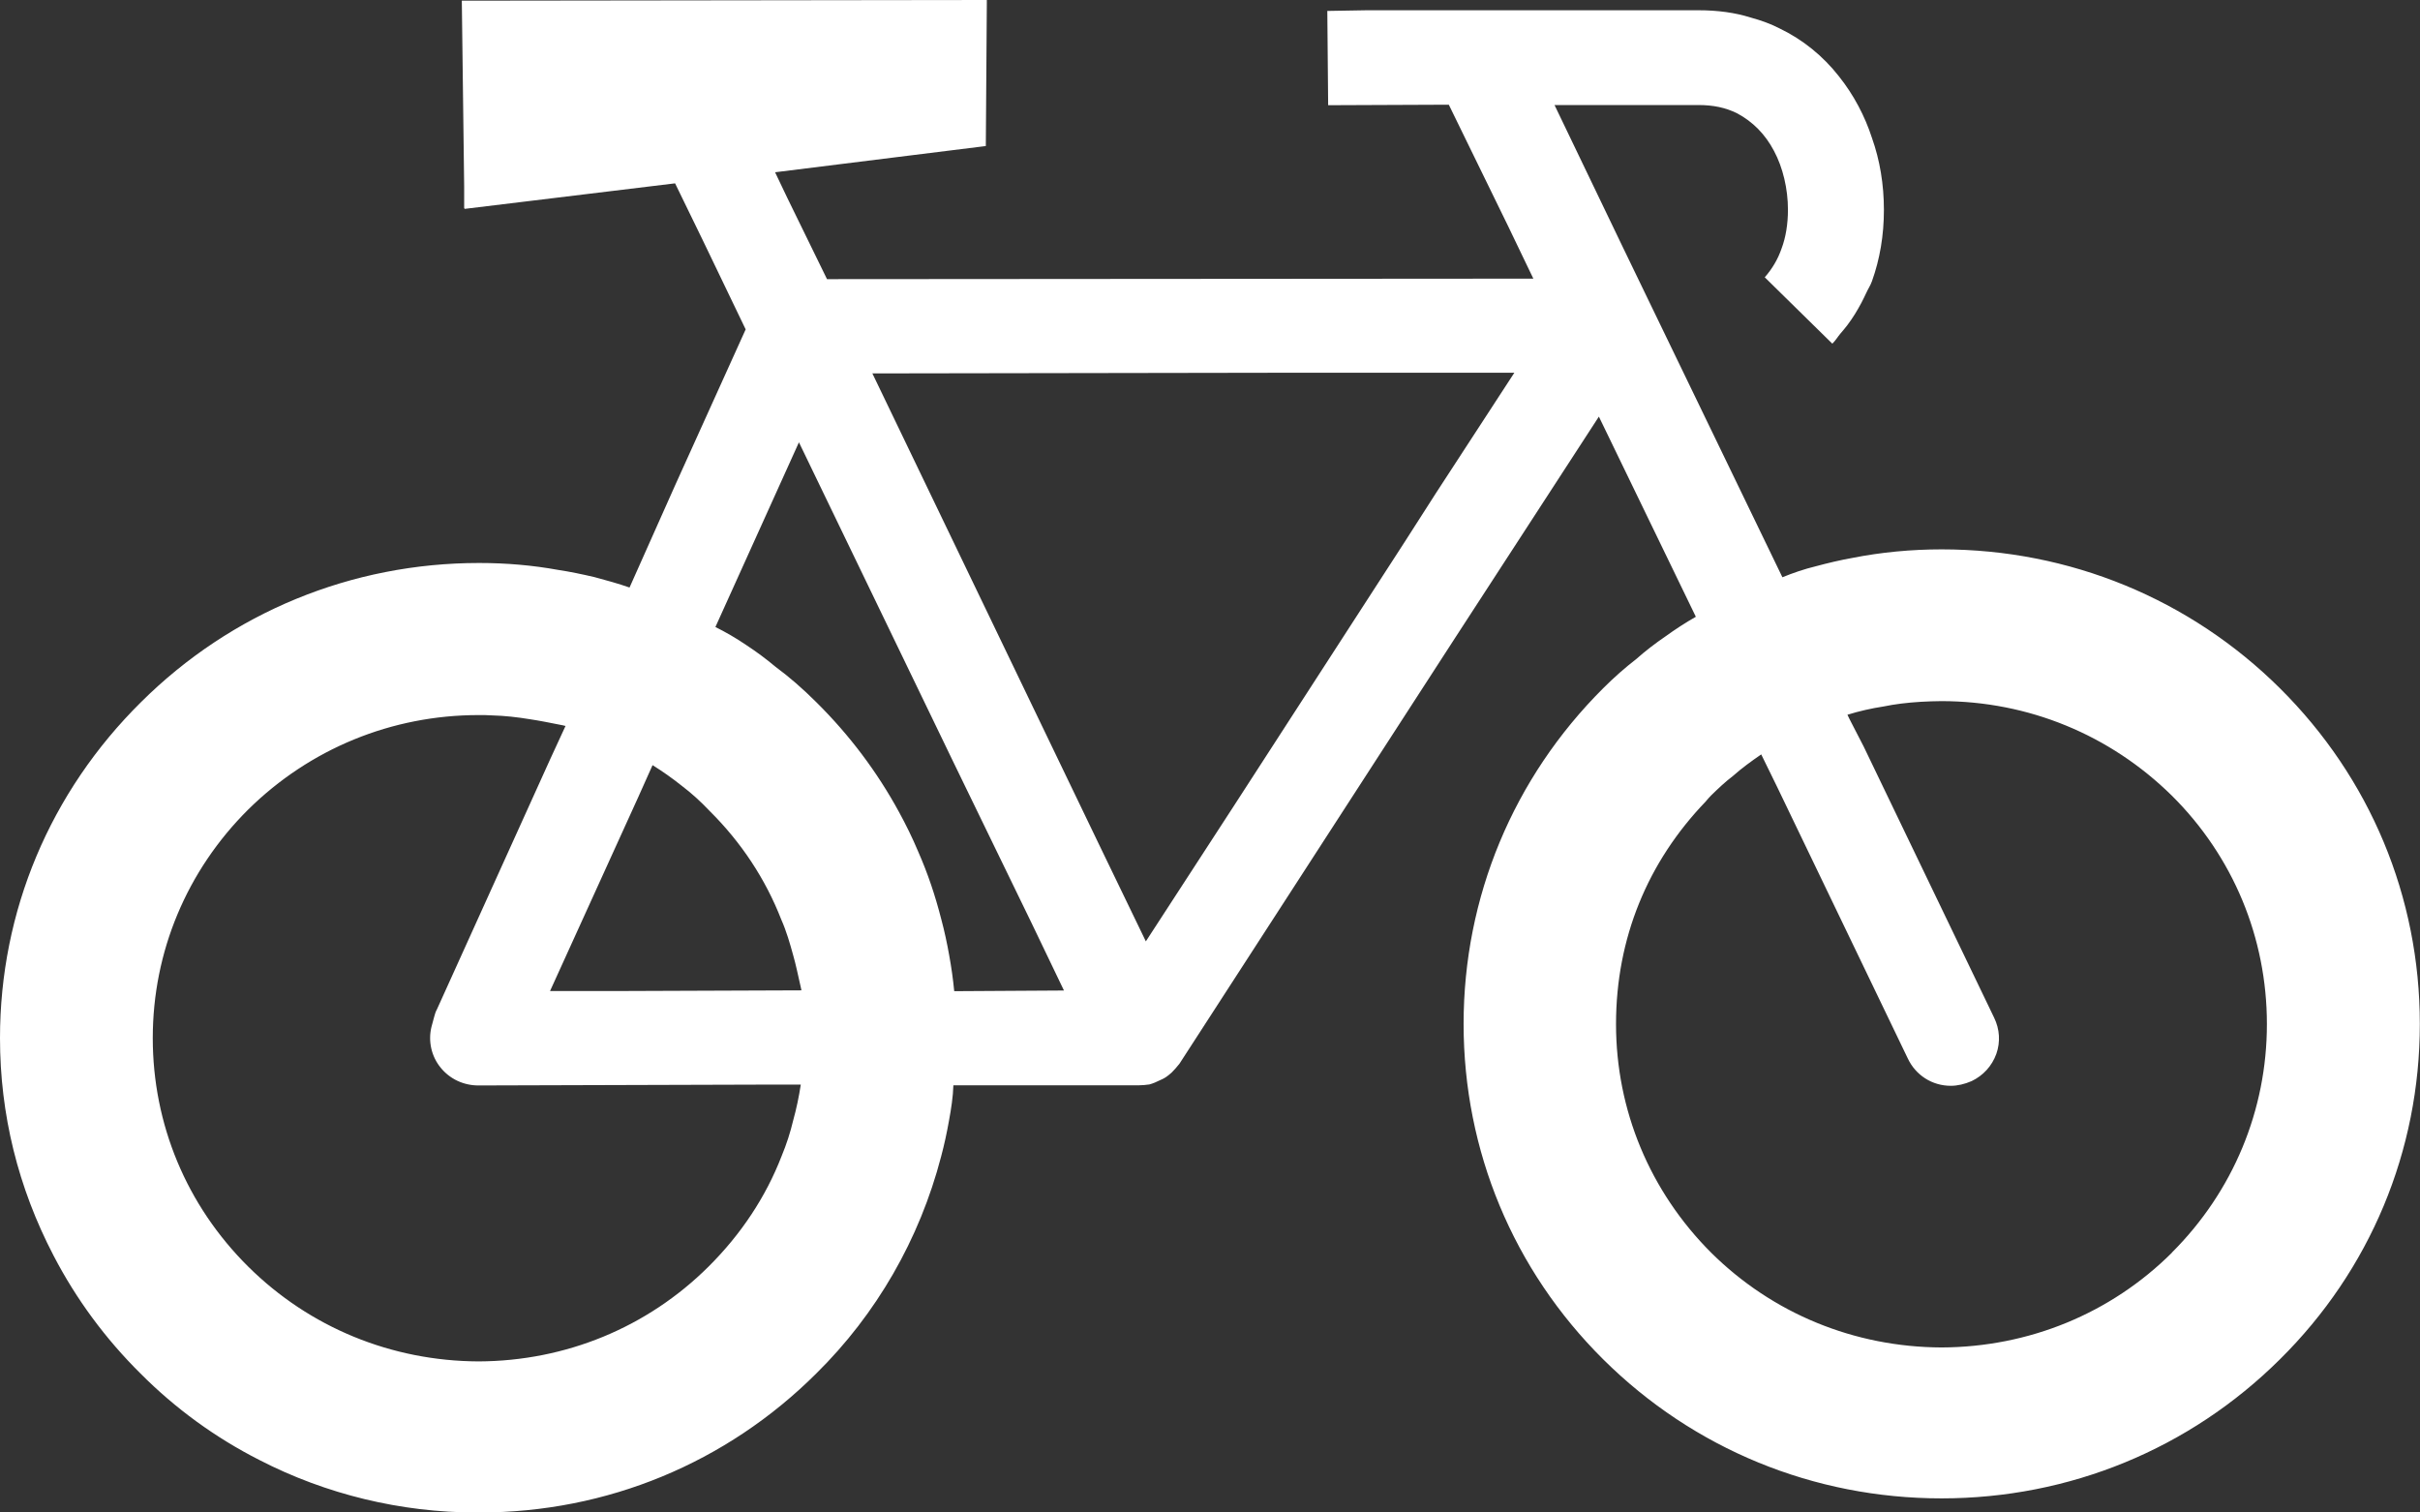 <?xml version="1.0" encoding="UTF-8"?>
<svg id="_レイヤー_2" data-name="レイヤー 2" xmlns="http://www.w3.org/2000/svg" width="144" height="90" viewBox="0 0 144 90">
  <rect x="0" y="0" width="144" height="90" fill="#333333" stroke="none"/>
  <defs>
    <style>
      .cls-1 {
        fill: #fff;
        stroke-width: 0px;
      }
    </style>
  </defs>
  <g id="main">
    <g id="cycle_icon">
      <path class="cls-1" d="M135.67,40.96c-5.37-5.33-12.53-8.27-20.13-8.27-1.81,0-3.6.17-5.32.51-.73.13-1.44.3-2.15.49-.71.17-1.4.41-2.01.66l-9.48-19.61-4.08-8.49h8.56c.88,0,1.61.15,2.3.49.94.5,1.68,1.25,2.2,2.24.53.99.83,2.26.83,3.5,0,.85-.13,1.65-.38,2.31-.22.64-.56,1.21-1,1.71l4.02,3.95c.19-.18.32-.41.49-.61.14-.16.28-.33.41-.5.31-.41.58-.85.83-1.32.1-.19.19-.38.28-.57.11-.25.26-.46.35-.72.47-1.31.71-2.73.71-4.24s-.24-2.96-.71-4.28c-.42-1.3-1.09-2.57-1.96-3.66-.95-1.22-2.17-2.2-3.52-2.85-.52-.27-1.09-.48-1.75-.66-.92-.29-1.96-.43-3.09-.43h-19.74l-2.35.04.05,5.61,7.18-.03,3.54,7.25,1.49,3.1-42.03.03-2.36-4.83-.73-1.53,12.54-1.56.06-8.53V.04s0,0,0,0v-.04s-31.14.04-31.14.04h-.1l.14,11.07v1.28s.02,0,.02,0v.04s12.53-1.52,12.53-1.52l1.66,3.41,2.54,5.28-4.19,9.26-2.72,6.1c-.69-.24-1.38-.43-2.09-.62-.73-.17-1.44-.32-2.17-.43-1.48-.27-3.06-.41-4.69-.41-7.59,0-14.74,2.94-20.11,8.27C2.97,47.14,0,54.23,0,61.77c0,4.53,1.07,8.89,3.19,12.95,1.34,2.58,3.08,4.94,5.17,7.01,2.08,2.09,4.46,3.82,7.08,5.15,3.96,2.04,8.42,3.12,12.9,3.12h.2c7.57,0,14.68-2.94,20.03-8.27,3.58-3.53,6.15-7.99,7.43-12.91.19-.71.34-1.41.47-2.14.13-.71.24-1.41.26-2.1h11.05c.19,0,.39-.02.61-.05.22-.06.39-.13.78-.32.15-.07.29-.16.55-.39.15-.15.3-.32.46-.52l16.39-25.32,8.57-13.19,5.77,11.91c-.63.36-1.23.75-1.81,1.17-.6.41-1.19.86-1.74,1.35-.66.51-1.31,1.08-1.96,1.73-5.36,5.34-8.31,12.44-8.31,19.98s2.95,14.64,8.31,19.96c5.37,5.33,12.52,8.27,20.13,8.27s14.76-2.94,20.13-8.27c5.37-5.31,8.33-12.4,8.33-19.96s-2.96-14.65-8.33-19.98ZM129.24,74.54c-3.64,3.62-8.51,5.62-13.71,5.64-5.19-.02-10.06-2.02-13.71-5.64-3.65-3.65-5.66-8.48-5.66-13.6s1.89-9.66,5.33-13.24c.1-.12.21-.25.33-.37.41-.4.84-.81,1.29-1.15.54-.48,1.11-.89,1.69-1.29l.94,1.92,7.78,16.17c.47,1,1.45,1.63,2.56,1.63.4,0,.83-.1,1.24-.28.69-.33,1.21-.9,1.47-1.62.25-.71.2-1.47-.13-2.15l-7.76-16.13-.85-1.65-.12-.25c.71-.22,1.43-.38,2.14-.49.68-.14,1.41-.23,2.23-.28.41-.02.82-.04,1.22-.04,5.17,0,10.03,2,13.71,5.62,3.65,3.62,5.66,8.46,5.66,13.6,0,5.12-2.01,9.96-5.66,13.6ZM53.49,48.31c-1.29-2.37-2.94-4.57-4.91-6.52-.81-.81-1.63-1.52-2.43-2.11-.56-.47-1.14-.9-1.75-1.3-.6-.41-1.23-.77-1.83-1.07l4.97-10.99,9.22,19.09,4.61,9.49,1.94,4.04-6.53.04c-.07-.73-.17-1.43-.3-2.14-.13-.73-.28-1.43-.47-2.14-.37-1.44-.8-2.72-1.38-4.04-.34-.81-.73-1.6-1.14-2.35ZM37.06,58.97h-4.33l5.24-11.52.86-1.92c.61.38,1.19.79,1.74,1.23.58.44,1.11.92,1.67,1.51,1.88,1.87,3.31,4.04,4.25,6.45.31.7.52,1.44.71,2.13.16.56.28,1.15.41,1.72.02.12.06.23.08.36l-10.62.04ZM33.65,43.2l-.9,1.95-6.75,14.91c-.09.15-.13.33-.18.5l-.15.56c-.2.84,0,1.74.55,2.41.55.68,1.37,1.06,2.25,1.06l16.73-.05h2.45c-.11.72-.26,1.44-.45,2.12-.17.72-.4,1.43-.69,2.13-.94,2.43-2.41,4.65-4.35,6.58-3.64,3.62-8.5,5.62-13.68,5.64-5.19-.02-10.06-2.02-13.71-5.64-3.67-3.64-5.68-8.47-5.68-13.6s2.02-9.96,5.68-13.6c3.67-3.62,8.54-5.62,13.71-5.62.28,0,.54,0,.82.02.73.02,1.46.1,2.25.23.6.09,1.18.21,1.74.32.12.03.25.04.37.08ZM68.18,56.01l-2.74-5.67-13.53-28.12,24.72-.04h13.48l-4.67,7.17-1.87,2.92-10.12,15.64-5.27,8.11Z"/>
    </g>
  </g>
</svg>